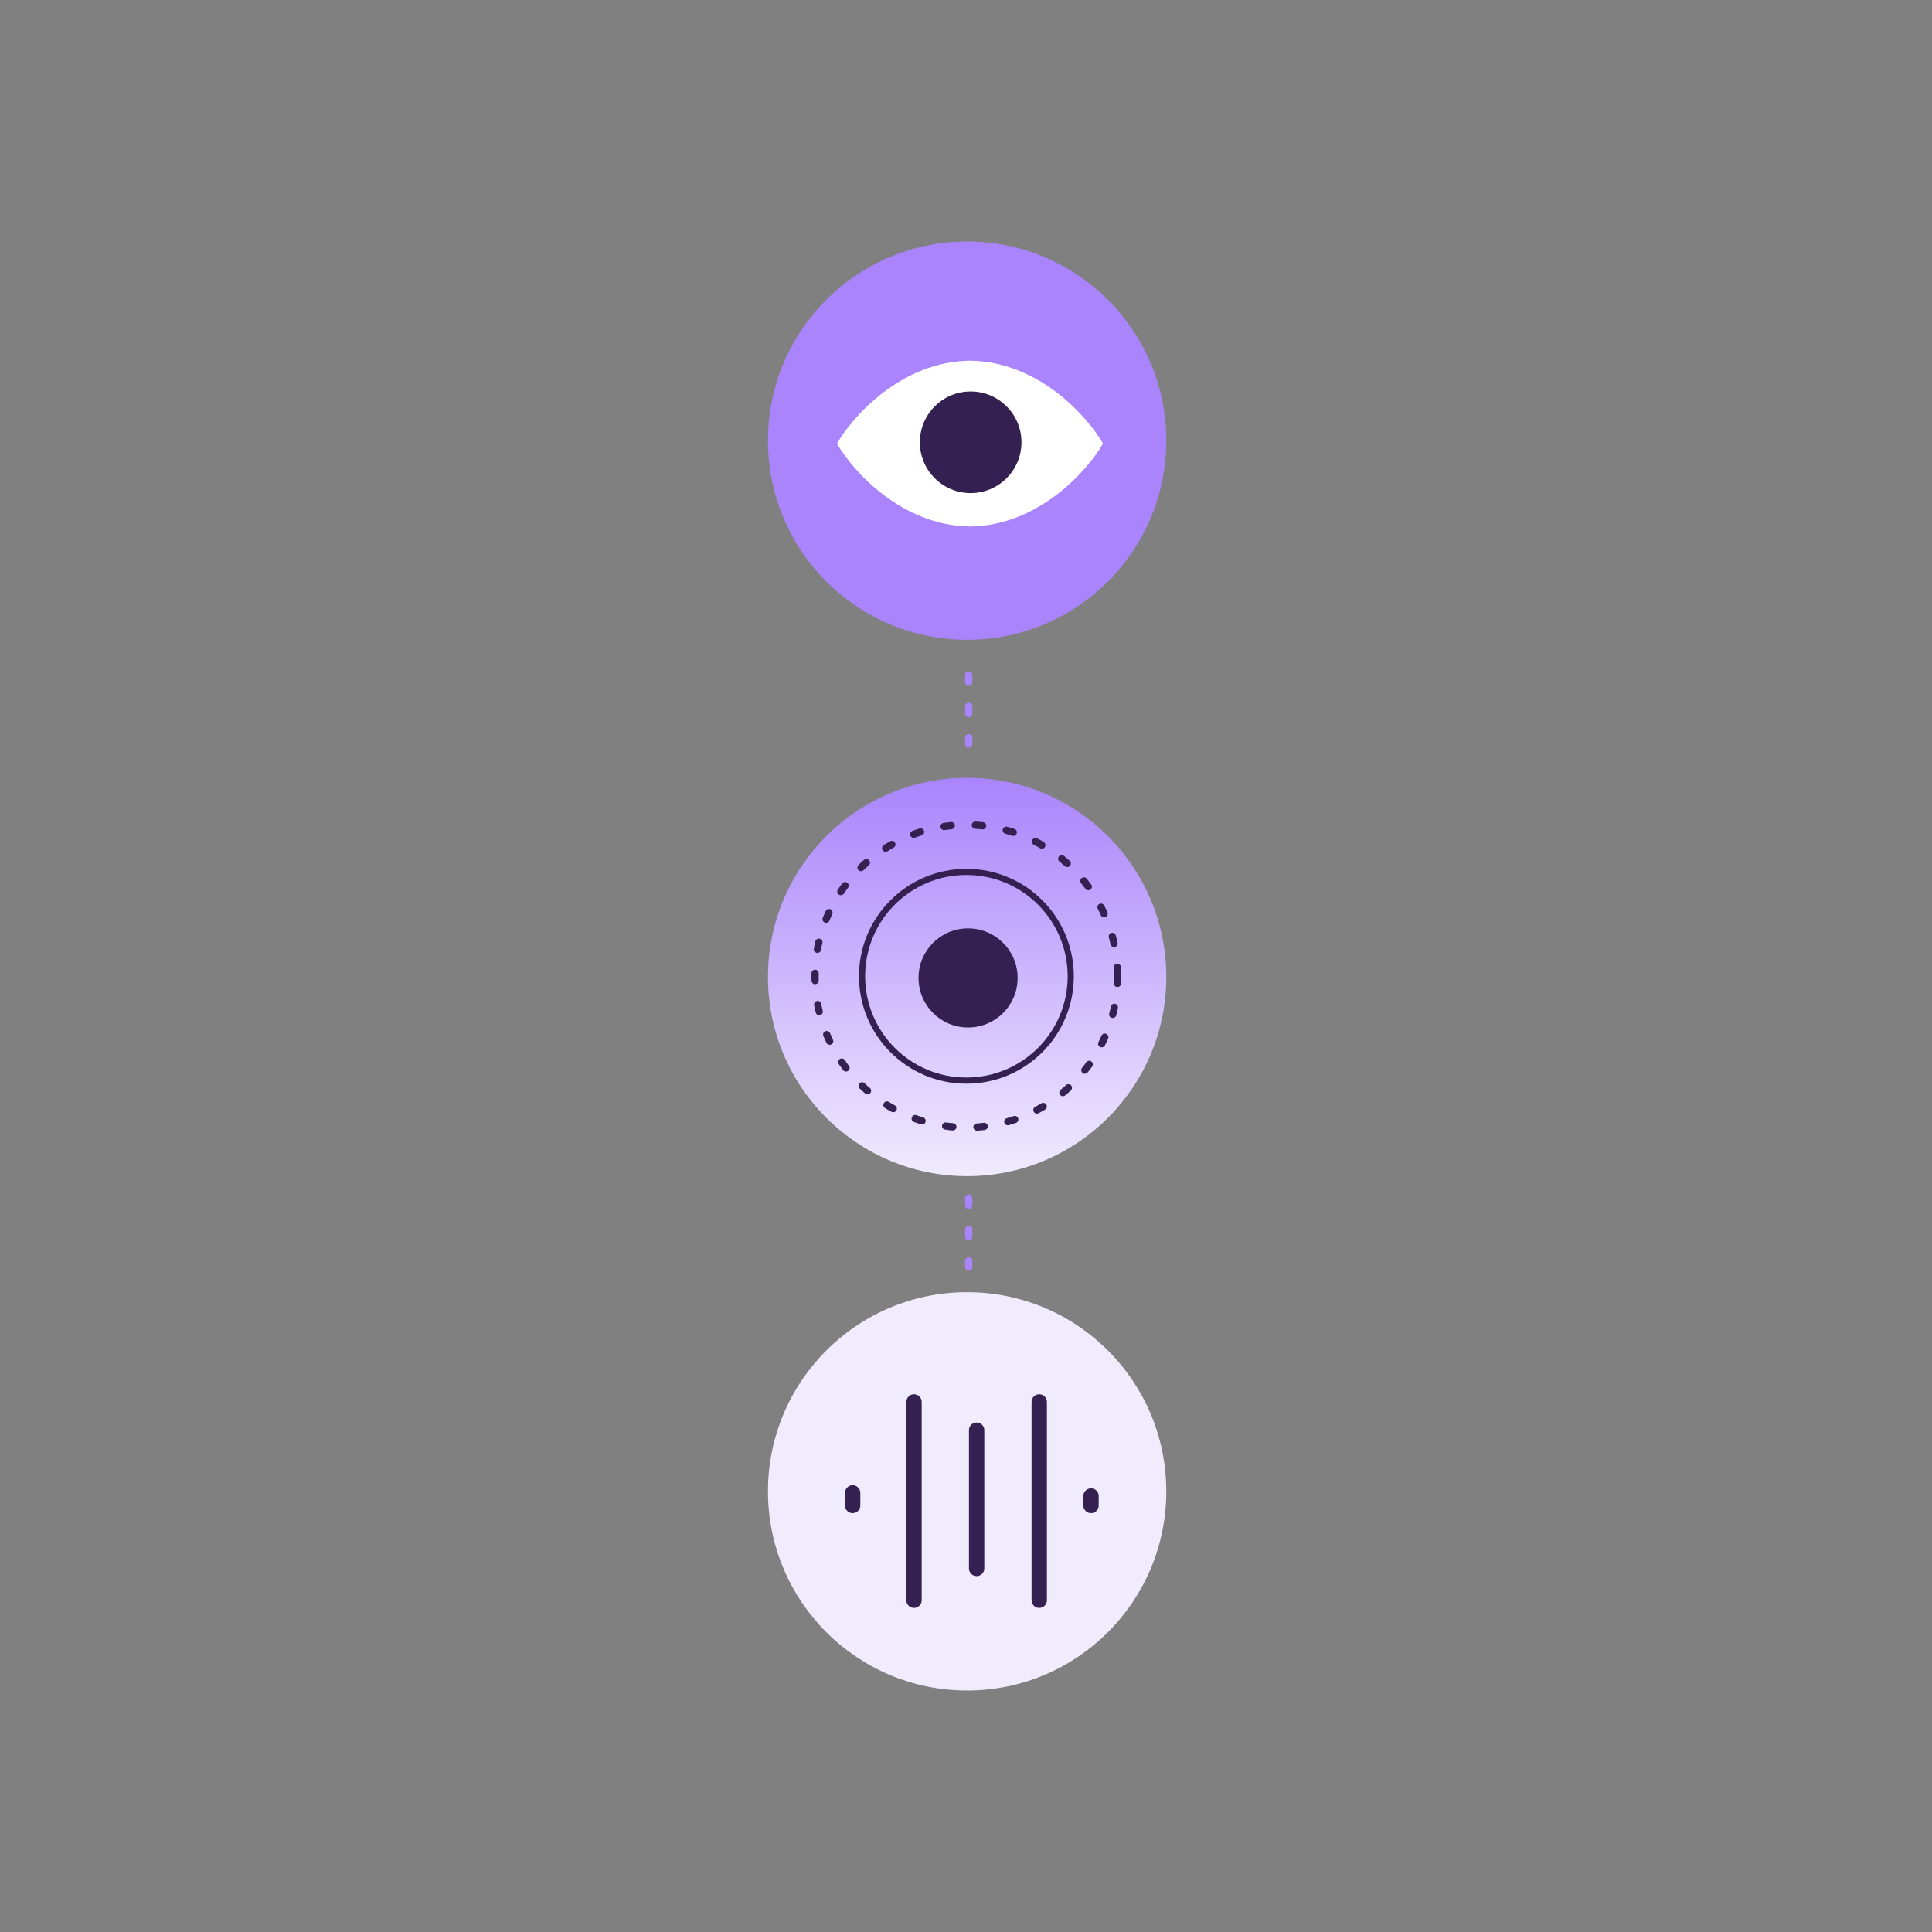 <svg width="800" height="800" viewBox="0 0 800 800" fill="none" xmlns="http://www.w3.org/2000/svg">
<rect x="0" y="0" width="800" height="800" fill="#808080" stroke="none"/>
<circle cx="400.467" cy="182.467" r="82.467" fill="#A984FC"></circle>
<circle cx="400.467" cy="404.546" r="82.467" fill="url(#paint0_linear_2200_172)"></circle>
<circle cx="400.467" cy="617.534" r="82.467" fill="#F1EBFE"></circle>
<path d="M401.112 279.486L401.112 308.058" stroke="#A984FC" stroke-width="3" stroke-linecap="round" stroke-dasharray="3 10"></path>
<path d="M401.112 496.104L401.112 524.675" stroke="#A984FC" stroke-width="3" stroke-linecap="round" stroke-dasharray="3 10"></path>
<circle cx="400.166" cy="404.245" r="43.206" stroke="#352151" stroke-width="2.547" stroke-linecap="round"></circle>
<circle cx="400.131" cy="404.208" r="62.649" stroke="#352151" stroke-width="3" stroke-linecap="round" stroke-dasharray="3 10"></circle>
<ellipse cx="400.856" cy="404.939" rx="20.523" ry="20.523" fill="#352151"></ellipse>
<path d="M378.473 580.521V662.613" stroke="#352151" stroke-width="6.356" stroke-linecap="round"></path>
<path d="M430.325 580.521V662.613" stroke="#352151" stroke-width="6.356" stroke-linecap="round"></path>
<path d="M404.4 592.209L404.4 649.457" stroke="#352151" stroke-width="6.356" stroke-linecap="round"></path>
<path d="M451.767 619.48L451.767 623.377" stroke="#352151" stroke-width="6.356" stroke-linecap="round"></path>
<path d="M353.065 618.182L353.065 623.376" stroke="#352151" stroke-width="6.356" stroke-linecap="round"></path>
<path d="M401.653 149.352C430.052 149.704 450.187 172.324 456.741 183.678C450.187 195.032 430.052 217.651 401.653 218.004C373.254 217.651 353.12 195.032 346.565 183.678C353.12 172.324 373.254 149.704 401.653 149.352Z" fill="white"></path>
<circle cx="401.929" cy="183.14" r="21.039" fill="#352151"></circle>
<defs>
<linearGradient id="paint0_linear_2200_172" x1="400.467" y1="322.078" x2="400.467" y2="487.013" gradientUnits="userSpaceOnUse">
<stop stop-color="#A984FC"></stop>
<stop offset="1" stop-color="#F1EBFE"></stop>
</linearGradient>
</defs>
</svg>
